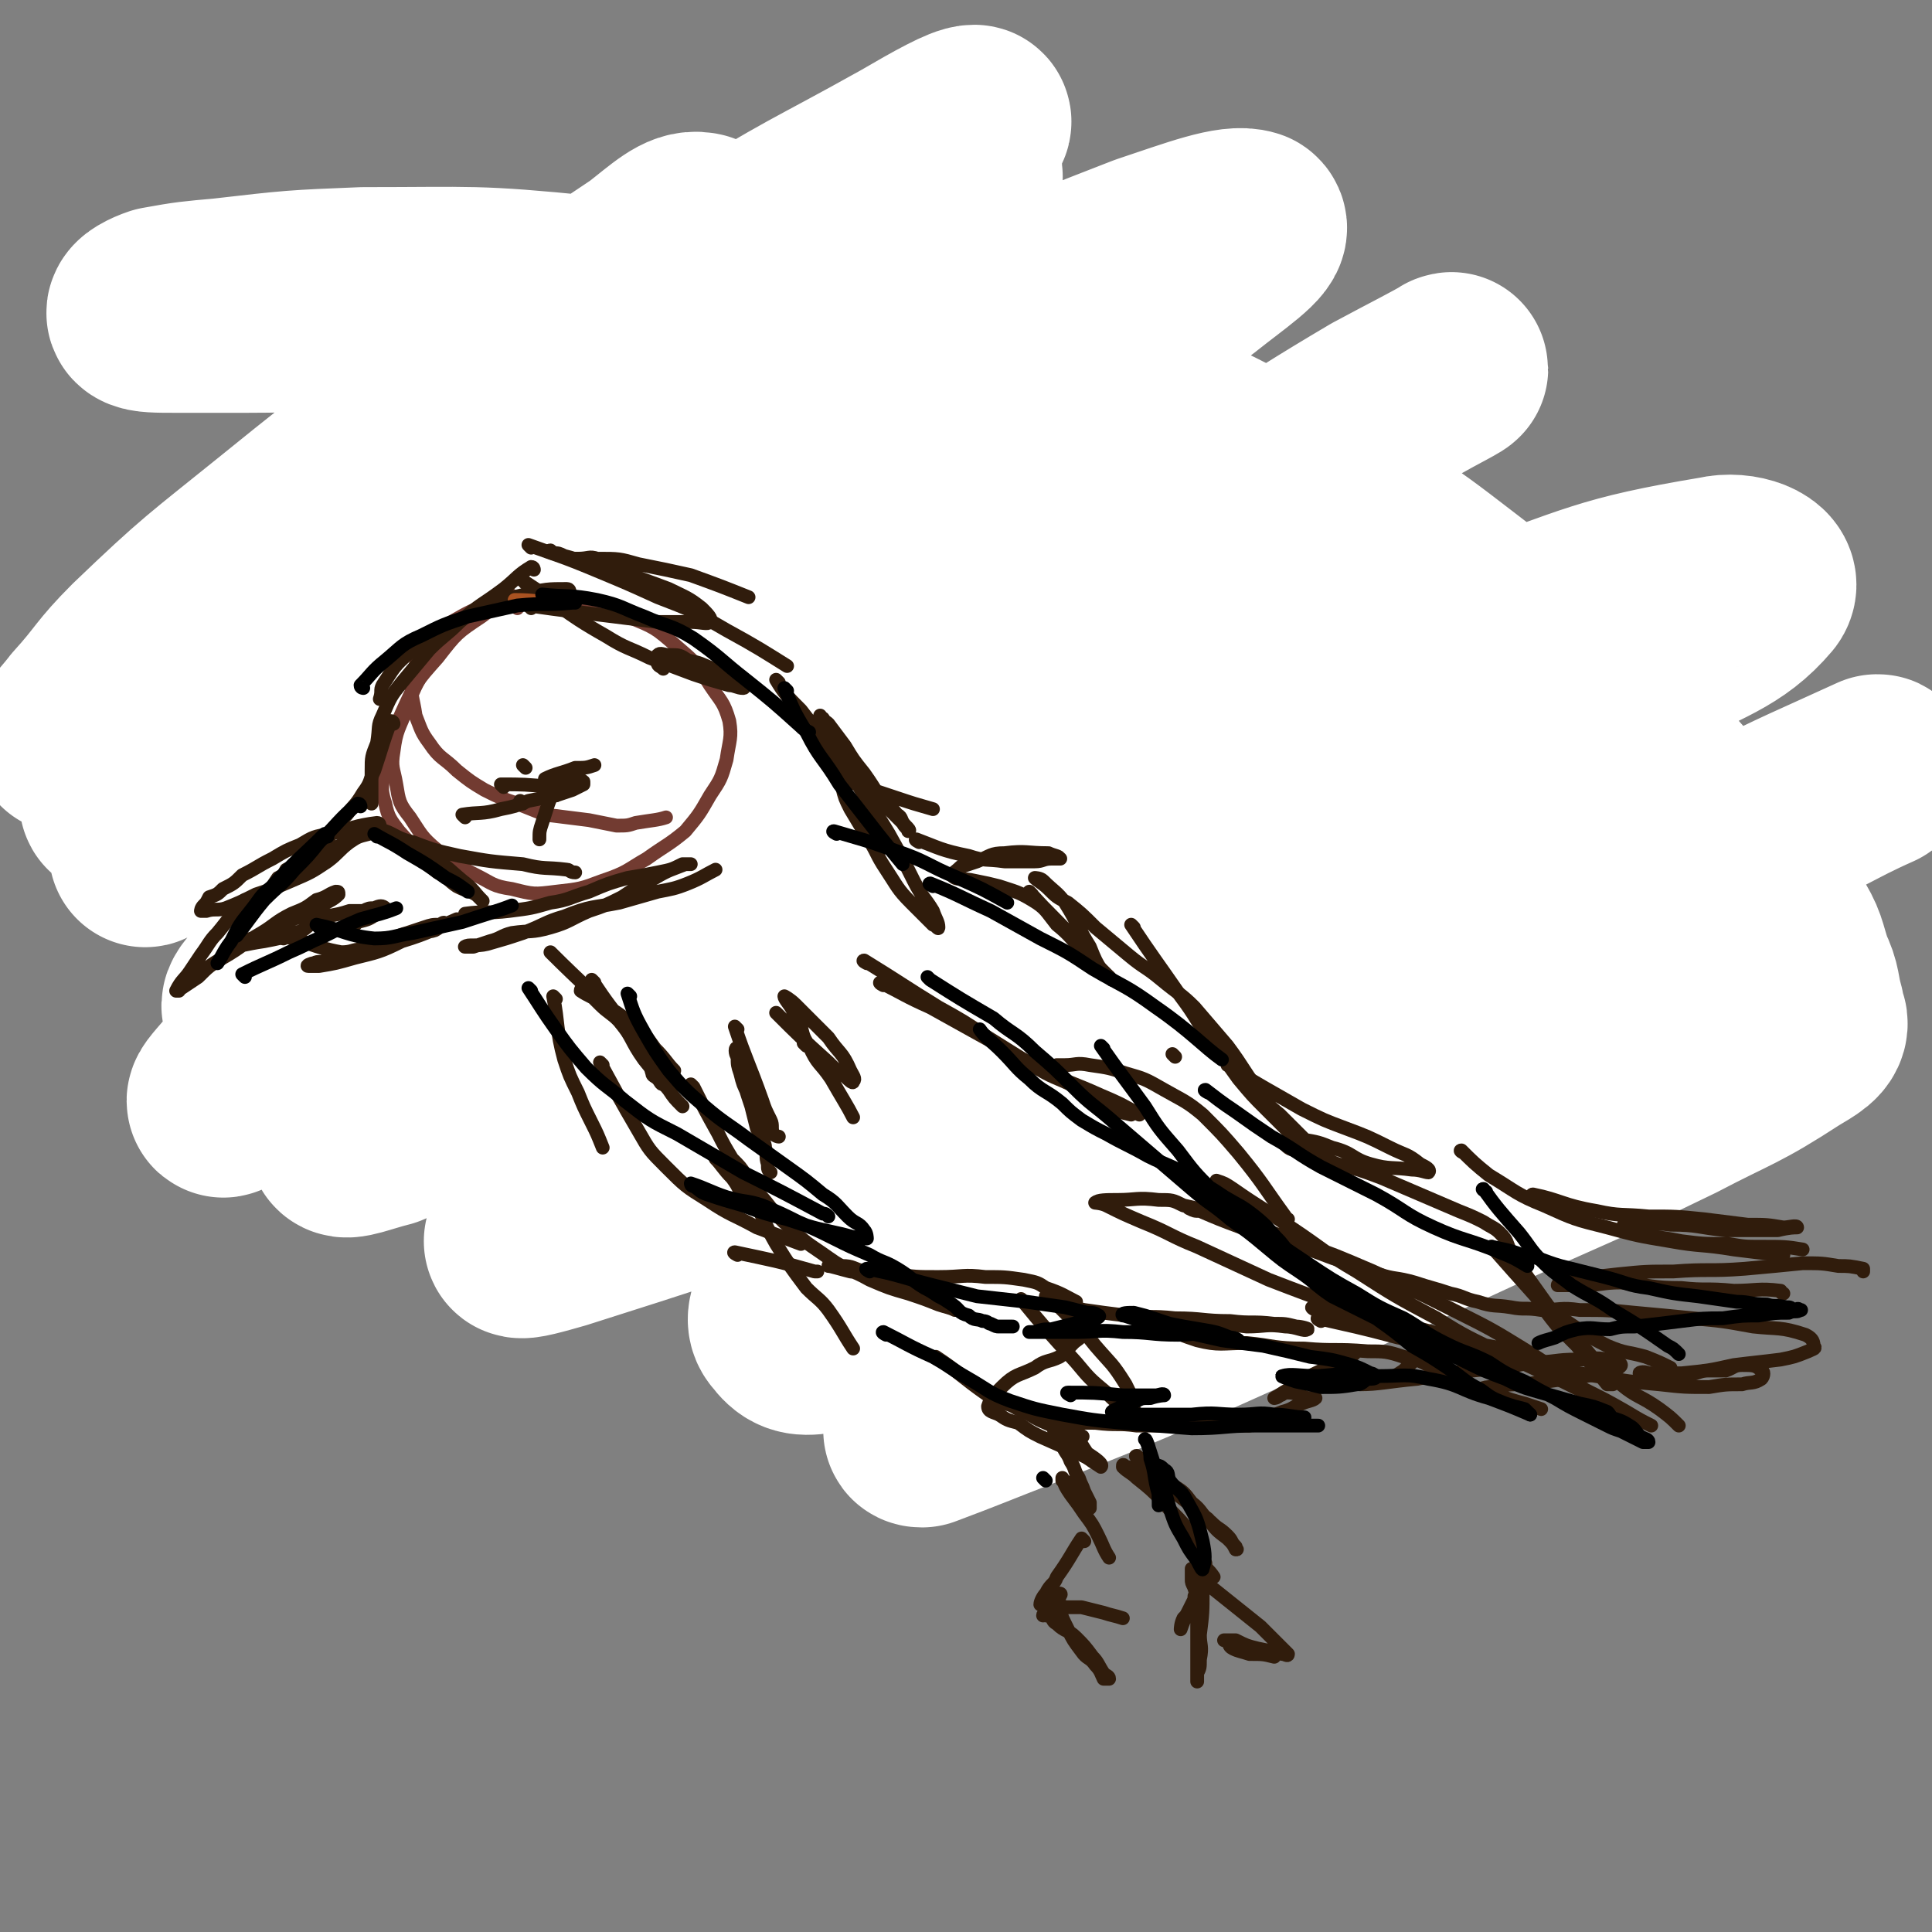 <svg viewBox='0 0 702 702' version='1.1' xmlns='http://www.w3.org/2000/svg' xmlns:xlink='http://www.w3.org/1999/xlink'><rect x="0" y="0" width="702" height="702" fill="#808080" stroke="none"/><g fill='none' stroke='rgb(48,28,12)' stroke-width='5' stroke-linecap='round' stroke-linejoin='round'><path d='M178,218c0,0 -1,-1 -1,-1 '/><path d='M161,232c0,0 -1,-1 -1,-1 8,-2 9,-2 19,-5 7,-1 7,-2 14,-2 8,-1 8,0 16,0 1,0 1,0 2,0 '/><path d='M202,222c0,0 -1,-1 -1,-1 7,9 9,9 16,19 4,5 4,5 7,11 2,5 2,5 5,10 0,1 0,1 1,3 '/><path d='M222,260c0,0 -1,-1 -1,-1 10,7 10,9 21,16 5,2 5,2 10,3 5,2 5,2 9,3 3,1 3,0 6,1 2,0 2,0 3,1 1,1 0,1 -1,2 0,2 0,2 0,4 '/><path d='M254,324c0,0 0,-1 -1,-1 -10,3 -10,4 -21,7 -5,2 -5,2 -10,3 -1,1 -1,0 -2,1 '/><path d='M253,320c0,0 0,-1 -1,-1 -9,3 -9,4 -18,8 -9,3 -9,2 -18,6 -8,3 -8,4 -16,8 -7,3 -9,4 -14,7 '/><path d='M146,236c0,0 0,-1 -1,-1 -3,6 -3,8 -6,15 -6,12 -6,11 -11,24 -4,10 -4,10 -6,20 -3,9 -2,9 -4,18 '/><path d='M147,253c0,0 -1,-1 -1,-1 -5,16 -6,17 -9,33 -3,13 -2,13 -3,26 -1,9 -1,9 -1,19 0,9 -1,9 0,19 0,5 0,5 1,11 '/><path d='M129,340c0,0 -1,-1 -1,-1 -1,9 0,10 -1,20 -1,7 -1,7 -1,13 0,4 1,5 0,9 -1,3 -1,3 -2,6 -1,1 -1,1 -1,2 '/><path d='M132,389c0,0 -1,0 -1,-1 10,-11 11,-11 21,-22 6,-7 6,-7 13,-14 5,-6 5,-6 11,-11 1,-1 1,-1 2,-1 '/><path d='M171,350c0,0 -1,0 -1,-1 8,-7 9,-7 18,-14 6,-6 7,-8 11,-11 '/><path d='M175,347c0,0 -1,0 -1,-1 8,-5 9,-4 17,-9 6,-3 6,-3 11,-7 5,-4 5,-4 9,-9 6,-6 6,-6 11,-12 4,-6 4,-6 9,-12 3,-5 5,-7 7,-10 '/><path d='M236,278c0,0 -1,-1 -1,-1 0,0 1,0 1,1 -8,10 -8,10 -16,20 -6,8 -5,8 -13,15 -6,6 -6,6 -14,11 -8,6 -10,7 -16,10 '/><path d='M143,390c0,0 0,-1 -1,-1 -9,-4 -10,-3 -19,-8 -3,-2 -3,-3 -5,-7 -3,-6 -2,-6 -3,-13 -1,-4 -1,-4 -1,-8 '/><path d='M157,226c0,0 -1,0 -1,-1 0,-8 0,-8 0,-17 0,-7 0,-7 0,-13 0,-7 -1,-7 0,-14 1,-6 1,-6 3,-12 0,-1 0,0 1,-1 '/><path d='M169,221c0,0 -1,0 -1,-1 1,-11 0,-12 2,-23 1,-8 1,-8 3,-16 2,-7 2,-7 5,-14 3,-7 5,-8 7,-13 '/><path d='M166,156c0,0 -1,0 -1,-1 3,-10 3,-10 7,-20 2,-8 1,-8 5,-15 2,-5 2,-5 6,-10 3,-4 3,-4 7,-7 4,-3 5,-3 9,-6 '/><path d='M155,144c0,0 -1,0 -1,-1 4,-6 5,-6 10,-12 6,-7 6,-7 13,-14 4,-3 3,-4 7,-7 2,-1 2,0 4,0 '/><path d='M161,104c0,0 -1,-1 -1,-1 10,2 11,4 21,6 13,1 13,0 25,1 5,0 5,0 10,1 '/><path d='M186,104c0,0 -1,0 -1,-1 11,-6 12,-6 24,-13 6,-4 6,-4 12,-9 7,-4 7,-4 13,-8 5,-4 5,-4 10,-8 2,-1 2,-1 4,-2 '/><path d='M210,90c0,0 -1,0 -1,-1 8,-2 9,-2 18,-4 8,-1 8,-1 16,-2 8,-2 7,-2 15,-3 8,-1 8,-1 16,0 8,0 8,-1 15,1 17,5 20,8 33,12 '/><path d='M297,97c0,0 -2,-1 -1,-1 8,2 9,2 18,5 6,2 6,2 12,5 8,3 8,3 14,7 8,5 7,6 14,12 0,0 0,0 0,1 '/><path d='M298,103c0,0 -1,0 -1,-1 5,-7 4,-8 11,-14 5,-4 6,-3 13,-4 6,-2 6,-1 12,-2 6,-1 6,-1 12,-1 5,0 6,1 11,1 '/><path d='M320,85c0,0 -1,-1 -1,-1 8,5 9,6 19,12 4,3 5,2 9,6 3,2 4,2 6,6 3,3 3,3 5,7 1,3 2,3 2,7 0,7 0,7 -1,14 0,7 -1,7 -1,15 -1,0 -1,0 -1,0 '/><path d='M376,137c0,0 -2,-1 -1,-1 10,10 11,11 22,21 6,6 8,8 13,12 '/><path d='M360,134c0,0 -2,-1 -1,-1 11,3 13,2 25,6 9,4 9,4 17,9 5,4 5,4 9,8 '/><path d='M319,284c0,0 -1,-1 -1,-1 3,5 3,7 7,13 6,11 6,12 13,23 5,7 5,6 11,13 '/><path d='M324,293c0,0 -1,-1 -1,-1 8,17 9,17 18,35 7,16 7,16 14,32 7,18 7,18 14,35 8,19 9,19 17,37 2,5 2,5 4,11 '/><path d='M345,315c0,0 -1,-1 -1,-1 7,11 8,13 16,25 7,10 7,10 15,21 9,11 9,12 19,22 10,10 10,10 21,19 13,9 13,9 27,17 14,8 14,8 28,16 13,7 13,7 25,14 5,3 5,2 10,5 '/><path d='M435,402c0,0 -2,-1 -1,-1 19,1 20,2 40,3 17,1 17,1 34,2 17,1 17,2 34,3 16,1 16,1 32,2 10,1 10,1 20,2 '/><path d='M395,167c0,0 -2,-1 -1,-1 13,12 13,13 28,25 13,11 13,11 27,21 16,11 16,10 33,21 16,10 16,11 32,21 15,9 15,9 30,18 15,8 19,9 29,15 '/><path d='M484,273c0,0 -2,-1 -1,-1 15,4 16,5 32,9 13,3 13,2 25,6 14,3 14,3 28,7 14,4 14,5 27,10 15,5 15,5 29,11 13,5 13,6 25,11 2,1 2,1 4,2 '/><path d='M624,357c-1,0 -2,-1 -1,-1 10,-1 11,0 22,0 '/><path d='M286,373c0,0 -1,-1 -1,-1 11,9 12,10 24,20 8,7 8,7 16,13 2,2 2,2 5,4 '/><path d='M284,358c0,0 -1,-1 -1,-1 11,15 11,17 24,33 10,11 10,11 20,21 12,12 17,17 24,24 '/></g>
<g fill='none' stroke='rgb(255,255,255)' stroke-width='70' stroke-linecap='round' stroke-linejoin='round'><path d='M408,228c0,0 0,-1 -1,-1 -17,-4 -18,-8 -35,-7 -19,1 -20,4 -38,11 -28,12 -28,12 -54,27 -30,17 -30,18 -58,38 -30,21 -30,21 -59,43 -23,18 -23,19 -47,36 -13,10 -13,10 -26,19 -5,3 -9,7 -9,6 0,-1 4,-5 8,-10 16,-21 16,-21 33,-41 30,-37 30,-36 60,-73 34,-41 33,-41 67,-82 32,-38 33,-37 64,-75 17,-20 16,-21 31,-42 4,-7 8,-11 7,-14 0,-2 -4,2 -8,4 -28,18 -29,17 -57,37 -41,28 -41,27 -80,58 -39,30 -39,31 -76,64 -30,26 -30,26 -57,54 -10,11 -9,12 -17,25 -2,2 -4,5 -3,4 3,-1 6,-4 12,-9 20,-17 21,-16 40,-35 31,-30 31,-30 60,-63 26,-29 25,-30 49,-60 18,-23 19,-22 36,-46 3,-6 7,-13 4,-13 -5,-1 -10,4 -19,11 -30,20 -29,20 -58,42 -38,28 -38,27 -75,57 -26,21 -27,21 -51,44 -11,11 -10,12 -20,23 -3,4 -7,8 -6,8 2,0 6,-3 11,-7 30,-23 30,-24 60,-46 42,-32 42,-33 84,-63 41,-29 41,-30 82,-57 33,-21 34,-20 68,-39 12,-7 21,-12 24,-12 2,0 -6,7 -14,13 -34,24 -35,23 -69,47 -47,34 -47,34 -93,69 -41,32 -42,32 -82,65 -22,18 -22,18 -42,38 -7,6 -12,12 -12,15 0,1 6,-4 12,-7 34,-18 34,-17 68,-36 52,-29 51,-31 103,-60 55,-31 54,-33 111,-61 39,-20 40,-20 81,-36 18,-6 31,-11 37,-9 3,2 -9,10 -19,18 -36,28 -37,26 -74,54 -56,42 -56,42 -111,85 -48,37 -47,37 -95,74 -25,21 -26,20 -51,41 -5,5 -12,11 -10,12 5,0 14,-4 26,-10 42,-19 42,-19 83,-40 56,-28 56,-29 111,-59 55,-30 55,-30 110,-62 39,-22 38,-24 77,-47 13,-7 23,-12 26,-14 3,-1 -7,4 -14,8 -48,30 -49,29 -96,61 -55,37 -54,38 -108,76 -50,35 -49,36 -99,71 -36,26 -36,26 -72,52 -7,5 -14,10 -13,12 0,2 7,-1 15,-3 32,-14 32,-14 64,-29 52,-24 52,-25 104,-49 61,-29 60,-30 122,-57 55,-23 54,-24 110,-44 41,-14 42,-17 84,-24 8,-2 18,2 15,6 -11,13 -21,15 -44,27 -47,26 -47,26 -95,50 -60,32 -61,31 -121,62 -56,29 -56,30 -111,59 -31,17 -31,16 -63,32 -8,4 -15,6 -16,7 0,1 7,-1 14,-3 44,-14 44,-14 88,-29 63,-21 63,-22 127,-43 62,-21 63,-20 125,-42 51,-17 51,-17 101,-36 19,-7 19,-9 37,-17 1,-1 2,-1 1,-1 -24,11 -25,11 -49,23 -50,23 -50,24 -100,47 -54,26 -55,25 -109,51 -44,21 -44,22 -86,45 -26,14 -27,13 -51,29 -2,2 -3,5 -1,7 3,4 5,5 11,4 24,-2 24,-3 47,-9 40,-11 41,-10 80,-24 42,-14 42,-16 84,-32 36,-14 36,-15 73,-28 25,-9 25,-9 51,-16 10,-3 20,-6 21,-5 1,1 -10,3 -18,7 -31,14 -31,15 -62,29 -42,21 -42,21 -85,42 -39,19 -39,19 -79,38 -26,12 -26,11 -53,22 -10,4 -10,4 -20,8 -1,1 -3,2 -1,2 16,-6 18,-7 36,-14 40,-16 40,-16 80,-34 42,-17 42,-17 83,-36 37,-17 37,-16 74,-34 21,-11 22,-10 42,-23 5,-3 9,-5 8,-8 -1,-3 -6,-2 -12,-2 -25,0 -25,-1 -50,1 -44,3 -44,4 -89,9 -47,5 -46,7 -93,11 -36,3 -37,5 -72,3 -14,-1 -18,-2 -26,-9 -3,-4 -1,-8 3,-13 14,-15 16,-15 34,-27 29,-21 30,-20 60,-40 31,-20 30,-20 61,-39 22,-15 23,-14 45,-30 9,-6 12,-7 18,-13 1,-1 -2,-2 -4,-1 -24,8 -25,9 -49,19 -47,19 -47,19 -93,39 -48,21 -47,22 -95,42 -38,16 -38,17 -77,32 -20,7 -20,7 -40,12 -5,1 -8,1 -10,-1 -1,-3 1,-5 4,-9 12,-15 13,-14 25,-29 19,-24 20,-23 37,-49 15,-23 16,-23 26,-49 9,-21 12,-23 13,-46 0,-14 -1,-17 -10,-27 -13,-14 -15,-14 -33,-22 -23,-9 -24,-8 -49,-12 -25,-5 -25,-4 -51,-6 -20,-1 -20,0 -41,0 -13,0 -13,0 -27,0 -5,0 -10,0 -11,-1 -1,-1 3,-3 6,-4 11,-2 12,-2 23,-3 26,-3 26,-3 51,-4 40,0 40,-1 80,3 47,4 47,3 93,13 46,9 47,9 91,25 41,14 41,15 79,36 33,17 33,18 63,41 22,17 21,18 41,37 16,15 16,15 30,31 12,13 12,13 22,26 8,10 8,10 15,21 5,8 4,8 7,17 3,6 2,7 4,14 '/></g>
<g fill='none' stroke='rgb(114,59,49)' stroke-width='5' stroke-linecap='round' stroke-linejoin='round'><path d='M188,221c0,0 0,-1 -1,-1 -6,1 -7,0 -12,4 -9,6 -9,6 -16,15 -8,9 -8,9 -13,20 -4,9 -4,10 -6,20 -1,6 -2,7 0,13 1,5 2,6 5,10 6,7 7,6 15,12 2,2 2,2 4,4 '/><path d='M186,217c0,0 0,-1 -1,-1 -10,5 -12,4 -21,11 -5,5 -4,7 -8,13 -4,8 -5,8 -8,17 -3,8 -4,8 -5,16 -1,6 0,6 1,12 1,6 1,7 5,12 4,6 4,7 10,12 6,5 6,5 14,9 6,3 6,4 13,5 8,2 8,2 16,1 9,-1 9,-1 17,-4 9,-3 9,-4 16,-8 7,-5 8,-5 14,-10 5,-6 5,-6 9,-13 4,-6 4,-6 6,-13 1,-7 2,-8 1,-14 -2,-7 -3,-7 -7,-13 -5,-8 -5,-8 -12,-14 -8,-7 -8,-7 -18,-11 -8,-4 -9,-4 -18,-6 -9,-2 -9,-2 -18,-1 -7,0 -7,0 -13,2 -8,3 -8,3 -15,7 -5,3 -6,4 -9,9 -4,5 -4,6 -5,12 -1,6 0,6 1,13 2,5 2,6 5,10 4,6 5,5 10,10 5,4 5,4 10,7 6,3 6,3 12,5 5,2 5,2 10,4 8,1 8,1 16,2 5,1 5,1 10,2 4,0 4,0 7,-1 6,-1 8,-1 11,-2 '/></g>
<g fill='none' stroke='rgb(48,28,12)' stroke-width='5' stroke-linecap='round' stroke-linejoin='round'><path d='M207,215c0,0 0,-1 -1,-1 -7,0 -8,0 -15,2 -9,2 -9,2 -17,6 -7,3 -7,3 -14,7 -6,4 -6,3 -11,8 -6,5 -6,6 -10,12 -1,2 0,2 -1,5 '/><path d='M194,207c0,0 0,-1 -1,-1 -5,3 -5,4 -10,8 -8,6 -8,5 -16,12 -5,5 -6,5 -11,10 -5,6 -5,6 -10,12 -4,5 -4,5 -7,12 -2,4 -1,4 -2,10 -2,5 -2,5 -2,10 0,5 0,5 0,9 0,2 0,2 0,3 '/><path d='M143,263c0,0 0,-1 -1,-1 -3,8 -3,9 -6,18 -2,4 -1,4 -4,8 -3,5 -3,4 -6,8 -3,3 -3,3 -6,7 -1,3 -1,3 -3,5 -2,3 -3,4 -4,6 '/><path d='M138,300c0,0 0,-1 -1,-1 -8,1 -9,2 -17,4 -6,1 -6,1 -11,4 -5,2 -5,2 -10,5 -6,3 -5,3 -11,6 -3,3 -3,3 -7,5 -2,2 -2,2 -5,3 -1,2 -1,2 -2,3 -1,1 -1,2 -1,2 0,0 1,0 2,0 3,-1 4,0 7,-1 5,-2 5,-2 11,-5 6,-2 6,-2 13,-5 7,-3 7,-3 13,-7 4,-3 4,-4 8,-7 3,-2 3,-2 7,-3 1,-1 4,-2 3,-2 -1,1 -4,1 -7,3 -6,3 -6,3 -12,6 -5,3 -6,2 -11,5 -1,0 -1,0 -3,1 -1,2 -1,2 -3,3 -2,3 -2,3 -4,6 -3,3 -3,3 -6,5 0,0 0,0 0,1 '/><path d='M90,328c0,0 0,-1 -1,-1 -5,5 -5,6 -10,12 -3,3 -3,4 -6,8 -2,3 -2,3 -4,6 -2,3 -3,3 -5,7 0,0 1,0 1,0 0,-1 0,-1 1,-1 3,-2 3,-2 6,-4 4,-4 4,-4 9,-7 7,-4 7,-5 14,-9 5,-3 5,-4 11,-7 5,-2 5,-2 9,-5 4,-1 4,-2 7,-3 1,0 1,0 1,1 -2,2 -3,2 -6,4 -6,4 -6,3 -13,6 -5,3 -5,3 -11,6 -2,0 -2,0 -4,1 -2,0 -2,0 -3,1 -2,0 -4,1 -3,1 4,0 6,-1 13,-2 5,-1 6,-1 11,-3 5,-1 4,-3 9,-5 5,-2 5,-1 11,-3 2,0 2,0 5,0 2,-1 2,-1 4,-1 2,-1 3,-1 4,0 0,0 -2,1 -3,2 -3,2 -3,2 -7,3 -1,1 -1,1 -2,2 -1,1 -2,1 -2,1 '/><path d='M103,341c0,0 -1,-1 -1,-1 10,2 11,4 22,6 4,0 4,-1 7,-1 5,-1 5,-2 9,-3 4,-1 4,-2 8,-3 3,-1 3,-1 6,-2 3,-1 3,-1 6,-1 1,-1 2,-1 1,0 -1,0 -1,1 -3,2 -3,1 -3,0 -6,1 -4,2 -4,2 -9,4 -4,1 -5,1 -10,2 -3,1 -3,1 -7,3 -4,1 -4,1 -7,1 -3,1 -3,0 -5,1 -1,0 -3,1 -2,1 1,0 2,0 4,0 6,-1 6,-1 13,-3 8,-2 9,-2 17,-6 10,-3 13,-5 20,-8 '/><path d='M140,303c0,0 -1,-1 -1,-1 9,7 10,7 20,15 4,2 4,3 7,5 2,1 2,1 5,2 2,1 2,1 3,2 1,1 2,2 1,1 -3,-3 -3,-4 -7,-7 -6,-5 -5,-5 -12,-9 -4,-3 -4,-2 -8,-4 -3,-2 -3,-2 -6,-3 -1,-1 -3,-2 -2,-2 3,1 5,3 10,4 8,3 8,3 17,5 11,2 11,2 23,3 8,2 8,1 16,2 1,0 1,1 3,1 '/><path d='M170,333c0,0 -1,-1 -1,-1 7,-1 8,0 16,-1 8,-1 8,-1 15,-3 7,-1 7,-2 14,-4 7,-3 7,-3 14,-5 6,-1 6,-1 11,-2 5,-1 5,-1 9,-3 1,0 2,0 3,0 0,0 -1,0 -2,0 -5,2 -6,2 -11,5 -6,3 -6,3 -12,7 -6,3 -6,3 -12,5 -7,3 -7,4 -14,6 -7,2 -7,1 -14,2 -4,1 -4,2 -8,3 -3,1 -3,1 -6,2 -1,0 -4,0 -3,0 1,-1 4,0 8,-1 7,-2 7,-2 13,-4 8,-3 8,-4 15,-6 10,-4 10,-3 20,-5 7,-2 7,-2 14,-4 5,-1 6,-1 11,-3 5,-2 6,-3 10,-5 '/><path d='M193,221c0,0 -1,-1 -1,-1 14,2 15,2 31,4 8,1 8,1 16,2 6,0 6,0 12,0 4,0 6,1 7,0 1,-1 -1,-3 -3,-5 -5,-4 -6,-4 -12,-7 -8,-3 -8,-3 -17,-6 -7,-2 -7,-2 -14,-4 -4,-1 -3,-1 -7,-2 -2,-1 -2,-1 -4,-1 -1,0 -2,-1 -1,-1 1,1 2,1 4,2 3,1 3,1 6,1 4,0 4,-1 7,0 8,0 8,0 15,2 10,2 10,2 19,4 11,4 11,4 21,8 '/><path d='M191,212c0,0 -1,-1 -1,-1 14,9 14,11 30,20 8,5 8,4 16,8 8,3 8,3 16,6 6,2 6,2 13,4 2,0 3,1 5,1 1,0 0,-1 0,-1 -2,-1 -2,-2 -3,-3 -4,-2 -4,-1 -8,-3 -5,-2 -4,-2 -9,-3 -3,-2 -3,-2 -7,-2 -2,0 -3,-1 -4,0 -1,1 -1,2 0,3 0,1 1,1 2,2 '/><path d='M283,248c0,0 -1,-1 -1,-1 3,5 4,6 9,11 7,9 7,9 14,18 6,6 6,6 12,12 4,4 5,3 9,8 2,1 1,2 3,4 1,1 2,2 1,2 0,-1 -1,-1 -2,-3 -2,-2 -2,-2 -4,-4 -6,-7 -5,-7 -10,-14 -4,-5 -4,-5 -7,-10 -3,-4 -3,-4 -6,-8 -1,-1 -2,-1 -3,-3 0,0 0,1 1,1 2,3 2,4 4,7 4,8 4,8 8,16 6,10 6,9 12,19 5,9 5,9 9,17 3,6 4,6 7,11 1,3 2,4 2,6 0,1 -1,-1 -2,-1 -4,-4 -4,-4 -8,-8 -5,-5 -5,-6 -9,-12 -4,-6 -3,-6 -7,-12 -3,-5 -3,-5 -6,-10 -2,-4 -2,-4 -3,-8 -1,-3 -1,-3 -3,-6 -1,-3 -1,-2 -2,-5 0,-1 0,-3 1,-2 0,0 0,2 1,4 1,3 1,4 3,6 3,2 4,1 8,3 6,2 6,2 12,4 6,2 6,2 13,4 '/><path d='M334,306c0,0 -2,-1 -1,-1 8,3 9,4 19,6 6,2 6,1 13,2 5,0 5,0 11,0 3,0 3,-1 6,-1 2,0 4,0 3,0 0,-1 -2,-1 -4,-2 -8,0 -8,-1 -16,0 -5,0 -5,1 -10,3 -3,1 -3,1 -6,2 -2,2 -4,3 -3,3 1,2 4,1 8,2 5,1 5,1 9,2 6,2 7,2 12,5 5,3 5,4 9,9 5,4 5,5 10,10 5,5 7,7 10,10 '/><path d='M375,325c0,0 -1,-1 -1,-1 8,9 9,9 18,19 2,3 2,3 5,6 2,2 2,2 3,4 2,1 2,2 3,2 0,0 -1,-1 -2,-1 -3,-5 -3,-5 -5,-10 -5,-8 -4,-8 -9,-16 -3,-4 -4,-4 -8,-8 -1,-1 -3,-1 -3,-1 1,1 3,2 5,4 3,3 3,3 7,5 5,4 5,4 10,9 6,5 6,5 12,10 6,5 6,4 12,9 6,5 7,5 12,10 6,7 6,7 12,14 6,8 7,11 12,17 '/><path d='M412,337c0,0 -1,-1 -1,-1 8,12 9,13 18,26 6,8 5,8 11,16 5,7 5,7 10,14 5,6 5,6 10,11 5,5 5,5 10,10 4,4 4,4 8,8 3,2 3,2 7,3 0,0 0,0 0,0 -4,-4 -4,-4 -8,-7 -6,-6 -6,-6 -12,-12 -6,-5 -6,-5 -11,-10 -3,-4 -3,-4 -6,-7 -1,0 -2,-2 -2,-1 5,3 6,4 13,8 7,4 7,4 14,8 8,4 8,4 16,7 8,3 8,3 16,7 6,3 6,2 11,6 2,1 4,2 3,3 -1,0 -3,-1 -6,-1 -7,-1 -8,0 -15,-2 -7,-2 -6,-4 -14,-6 -5,-2 -5,-2 -11,-3 -2,0 -2,-1 -4,0 -1,0 -2,1 -2,2 1,1 2,2 5,2 7,3 7,2 14,5 8,2 8,2 16,5 7,3 7,3 14,6 7,3 7,3 14,6 5,2 5,2 9,4 3,2 4,2 6,4 3,3 2,3 4,7 1,1 1,1 1,2 '/><path d='M543,454c0,0 -2,-1 -1,-1 7,8 8,9 16,18 4,6 4,6 8,11 5,5 5,5 9,9 3,4 3,4 7,8 2,2 3,3 4,4 0,0 -1,0 -2,0 -4,-5 -4,-5 -8,-10 -6,-8 -6,-8 -11,-15 -5,-7 -5,-7 -10,-14 -3,-4 -2,-5 -6,-9 0,-1 -2,-1 -1,0 1,3 2,4 5,8 5,7 5,7 10,13 6,7 6,7 12,13 7,8 6,8 14,14 6,5 7,4 14,9 4,3 4,3 7,6 '/><path d='M268,374c0,0 -1,-1 -1,-1 4,12 5,13 10,27 1,3 1,3 3,7 1,2 0,3 1,5 1,1 2,1 2,1 -1,0 -2,-1 -3,-2 -5,-6 -5,-7 -8,-13 -2,-4 -2,-4 -3,-8 -1,-3 -1,-3 -1,-6 -1,-1 -1,-4 0,-3 0,2 0,4 1,8 2,7 2,7 4,13 1,4 1,4 2,8 1,2 1,2 2,4 0,1 1,1 1,3 1,3 0,3 1,6 0,2 0,2 1,3 '/><path d='M276,434c0,0 -1,-1 -1,-1 5,5 5,7 12,13 6,6 7,6 14,11 7,5 8,4 15,8 7,3 7,3 14,5 6,2 6,2 11,4 3,1 4,1 6,2 0,0 -1,-1 -1,-1 -4,-3 -4,-3 -8,-5 -5,-3 -5,-3 -11,-5 -7,-2 -7,-2 -13,-3 -4,-1 -4,-2 -8,-2 -2,-1 -5,-1 -5,0 1,0 4,1 8,2 8,1 8,1 16,1 8,1 8,1 16,1 9,0 9,-1 17,0 7,0 7,0 14,1 5,1 5,1 8,3 6,2 7,3 11,5 '/><path d='M372,473c0,0 -1,-1 -1,-1 9,11 10,12 20,23 5,6 5,6 11,11 3,3 3,3 7,6 1,1 2,1 3,1 1,0 0,0 0,-1 -1,-5 -1,-5 -3,-9 -5,-8 -5,-7 -11,-14 -4,-5 -4,-5 -9,-10 -3,-3 -3,-3 -6,-6 -1,-1 -3,-2 -3,-2 0,0 2,2 4,2 5,2 5,2 10,3 7,1 7,1 15,2 9,1 9,0 18,1 10,0 10,1 20,1 8,1 8,0 16,1 4,0 4,0 8,1 2,0 5,1 4,1 -1,1 -4,-1 -8,-1 -7,-1 -7,0 -14,0 -8,-1 -8,-1 -15,-1 -5,-1 -5,-1 -10,-1 -2,0 -3,0 -5,1 0,0 0,1 1,1 5,3 5,3 11,5 8,2 9,1 18,1 10,1 10,2 21,2 11,1 11,0 23,1 6,0 7,0 13,2 5,1 5,1 9,3 4,2 4,2 8,5 '/><path d='M478,476c0,0 -2,-1 -1,-1 6,2 6,3 13,5 7,1 7,1 13,2 4,0 4,0 8,0 3,1 4,0 6,2 1,2 1,3 0,5 -2,5 -3,5 -7,9 -3,2 -3,2 -7,3 -3,1 -3,0 -6,1 -2,0 -5,1 -3,1 7,0 10,-1 21,-2 10,-2 10,-2 20,-3 11,-1 11,-1 22,-3 8,0 8,-1 16,-1 6,0 6,-1 11,0 2,0 5,1 5,2 0,1 -3,2 -6,3 -7,1 -7,1 -14,2 -7,1 -7,1 -15,2 -6,0 -6,0 -12,1 -2,0 -2,0 -5,1 -1,0 -3,0 -3,0 0,1 2,0 5,1 7,1 7,2 15,4 3,1 3,1 6,2 '/><path d='M570,481c0,0 -2,-1 -1,-1 6,4 7,5 15,9 7,3 7,2 14,4 5,2 5,2 9,4 '/><path d='M202,363c0,0 -1,-1 -1,-1 2,10 1,12 4,23 2,6 2,6 5,12 2,5 2,5 5,11 2,4 2,4 4,9 '/><path d='M201,347c0,0 -1,-1 -1,-1 12,12 13,12 25,25 5,6 4,7 9,14 4,5 4,5 9,11 2,3 2,3 5,6 '/><path d='M216,357c0,0 -1,-1 -1,-1 6,9 7,10 14,19 3,5 4,4 6,9 2,2 1,3 2,6 0,1 1,1 2,2 1,1 1,2 2,2 1,0 1,0 1,0 -1,-3 -1,-3 -3,-5 -3,-4 -3,-4 -6,-8 -4,-5 -4,-5 -8,-10 -3,-3 -4,-3 -7,-6 -2,-2 -2,-2 -4,-4 -1,-1 -1,-1 -2,-1 0,-1 -1,-1 -1,0 3,2 4,2 7,4 6,4 7,4 12,9 5,3 5,4 8,8 4,4 4,5 7,8 '/><path d='M276,439c0,0 -1,-1 -1,-1 3,6 3,7 7,14 5,8 5,8 11,16 4,4 5,4 8,8 5,7 5,8 9,14 '/><path d='M252,395c0,0 -1,-1 -1,-1 0,0 0,0 1,1 4,8 4,8 9,17 2,4 2,4 5,9 3,3 3,3 5,6 2,2 2,2 3,4 1,1 1,2 1,2 -1,0 -1,-1 -2,-2 -3,-3 -3,-4 -6,-6 -2,-1 -2,-1 -5,-2 -1,-1 -2,-2 -2,-2 2,2 3,4 6,7 3,4 2,4 5,8 '/><path d='M341,494c0,0 -2,-1 -1,-1 9,6 9,7 19,14 5,3 6,2 11,5 5,2 5,3 10,5 4,2 4,1 8,2 2,1 2,1 4,2 1,1 2,1 1,1 0,0 -2,0 -4,-1 -3,-2 -3,-2 -7,-4 -3,-2 -3,-2 -7,-4 -3,-2 -3,-2 -7,-3 -2,-1 -2,-1 -4,-1 -1,-1 -3,-1 -3,0 2,0 4,1 8,2 7,2 7,3 14,4 7,2 8,2 15,2 8,1 8,0 15,1 5,0 5,0 11,0 7,0 7,0 14,0 4,0 4,0 9,0 3,0 6,0 7,0 0,-1 -3,0 -6,-1 -3,-1 -3,-1 -6,-2 -2,0 -4,0 -4,1 1,0 3,2 6,2 6,0 6,0 11,-1 6,-2 6,-2 11,-4 4,-1 4,-2 7,-3 2,-1 4,-1 5,-2 0,0 -1,0 -3,0 -3,-1 -4,-2 -7,-2 -2,0 -2,1 -3,1 -1,1 -2,1 -2,1 2,-1 3,-2 5,-3 4,-3 4,-2 8,-5 4,-2 4,-2 9,-4 2,-1 2,-1 4,-2 2,-1 3,-2 3,-2 '/><path d='M389,517c0,0 -1,-1 -1,-1 3,5 3,6 7,12 3,2 6,4 5,5 0,0 -3,-2 -6,-4 -2,-2 -3,-2 -5,-4 -2,-2 -2,-2 -4,-3 -1,-1 -2,-2 -2,-2 0,1 1,3 3,5 1,3 2,3 3,6 2,3 1,3 3,6 1,3 1,2 2,5 1,2 1,2 2,4 0,1 0,1 0,2 0,0 0,0 0,0 0,-1 0,-1 -1,-2 -2,-2 -2,-1 -4,-3 -1,-2 -1,-2 -3,-4 -1,-1 -1,-1 -2,-1 0,-1 0,-1 0,-1 1,3 1,3 3,6 3,4 3,4 5,7 3,4 3,4 5,8 2,4 2,5 4,8 '/><path d='M394,560c0,0 -1,-1 -1,-1 -4,6 -4,7 -9,14 -1,3 -2,2 -4,6 -1,1 -2,3 -2,4 1,0 2,-1 4,-2 2,-1 2,-1 3,-2 0,0 1,0 0,1 0,0 0,0 -1,0 0,0 0,0 -1,0 0,0 0,-1 -1,0 0,0 0,0 0,1 1,2 2,2 3,4 1,3 1,3 3,7 2,4 2,4 5,8 2,3 3,2 5,5 2,2 2,3 3,5 1,0 2,0 2,0 0,-1 -1,-1 -2,-2 -2,-3 -2,-4 -4,-6 -3,-4 -3,-4 -6,-7 -3,-3 -4,-2 -7,-5 -2,-1 -1,-2 -3,-3 -1,-1 -2,0 -2,0 0,-1 1,0 1,0 1,0 1,0 1,0 1,-1 0,-1 0,-1 1,-1 1,-1 1,-1 0,-1 0,-2 0,-2 2,0 3,0 5,1 3,0 3,0 6,0 4,1 4,1 8,2 3,1 4,1 7,2 '/><path d='M397,531c0,0 0,-1 -1,-1 -9,-4 -9,-4 -18,-8 -4,-2 -4,-2 -8,-5 -4,-1 -4,-1 -7,-3 -2,-1 -4,-1 -4,-3 1,-3 2,-4 5,-7 5,-5 6,-4 12,-7 4,-3 5,-2 9,-4 3,-2 2,-2 5,-5 1,-1 3,-2 2,-2 0,-1 -1,0 -3,0 -2,-1 -2,-2 -4,-3 '/><path d='M414,530c0,0 -2,-1 -1,-1 5,4 6,5 12,10 5,3 5,3 8,7 4,3 3,4 7,7 3,3 3,2 6,5 2,2 1,2 3,4 0,1 1,1 0,1 -1,-2 -1,-2 -3,-4 -4,-3 -4,-3 -7,-7 -5,-4 -5,-4 -10,-8 -5,-4 -5,-3 -11,-7 -3,-2 -3,-1 -7,-3 -1,-1 -1,-1 -2,-1 -1,-1 -1,-1 -1,0 2,2 3,2 5,4 5,4 5,4 9,8 4,5 5,5 9,10 3,6 2,6 5,12 2,3 3,3 5,6 '/><path d='M438,568c0,0 -1,-2 -1,-1 0,4 0,5 0,11 0,8 0,8 -1,16 0,4 1,4 0,9 0,3 0,3 -1,5 0,1 0,3 0,3 0,-3 0,-5 0,-9 0,-4 0,-4 0,-9 0,-3 0,-3 0,-7 0,-3 0,-3 0,-5 1,-3 0,-3 1,-5 1,-2 2,-4 2,-4 0,0 -1,1 -2,3 -1,3 -1,3 -2,6 -1,2 -1,2 -2,4 -1,2 -1,2 -2,3 -1,2 -1,4 -1,4 0,0 1,-3 2,-5 2,-4 3,-4 3,-7 1,-2 0,-2 0,-3 -1,-2 -1,-2 -1,-3 0,-2 0,-4 0,-4 2,1 2,3 5,5 5,4 5,4 10,8 5,4 5,4 10,8 3,3 3,3 6,6 2,2 3,3 4,4 0,1 -1,0 -2,0 -4,-1 -4,-1 -9,-2 -4,-1 -4,-1 -8,-3 -2,0 -3,0 -4,0 -1,0 1,0 1,0 1,1 0,2 2,3 2,1 3,1 6,2 5,0 5,0 9,1 '/><path d='M480,480c0,0 -2,-1 -1,-1 13,3 14,3 29,7 11,2 11,2 21,5 14,2 14,2 27,5 12,2 12,2 24,4 12,2 12,2 23,3 9,1 9,1 18,1 6,-1 6,-1 12,-1 3,-1 4,0 7,-2 1,-1 1,-3 0,-3 -2,-2 -3,-2 -7,-2 -3,0 -3,1 -6,2 -3,0 -3,0 -6,0 -2,0 -2,0 -5,1 -2,0 -2,0 -4,1 -4,0 -4,0 -8,0 -2,-1 -2,-1 -5,-1 -2,-1 -4,0 -3,0 5,0 8,0 15,0 10,-1 10,-1 19,-3 8,-1 9,-1 17,-2 5,-1 5,-1 10,-3 2,-1 3,-1 2,-2 0,-2 -1,-3 -3,-4 -9,-3 -10,-2 -19,-3 -11,-2 -11,-2 -22,-3 -10,-1 -10,-1 -21,-2 -10,-1 -10,-1 -20,-1 -7,-1 -7,0 -14,0 -6,-1 -6,0 -11,-1 -6,-1 -6,0 -12,-2 -5,-1 -5,-2 -10,-3 -6,-2 -7,-2 -13,-4 -7,-2 -7,-1 -13,-3 -6,-2 -6,-2 -11,-4 -10,-3 -10,-4 -21,-7 -9,-3 -9,-3 -18,-6 -8,-3 -8,-3 -15,-6 -2,0 -2,0 -4,-1 '/><path d='M558,493c0,0 -1,-1 -1,-1 -11,-2 -11,-2 -22,-4 -11,-3 -11,-3 -22,-6 -13,-3 -13,-3 -25,-7 -14,-5 -14,-5 -27,-10 -13,-6 -13,-6 -26,-12 -10,-4 -10,-5 -20,-9 -7,-3 -7,-3 -13,-6 -2,-1 -5,-1 -4,-1 1,-1 4,-1 8,-1 7,0 7,-1 15,0 5,0 5,0 9,2 9,2 9,2 17,5 12,3 12,4 24,8 14,5 14,5 28,11 15,7 15,7 29,14 14,7 14,7 27,15 11,7 10,7 21,14 8,4 8,4 15,8 5,3 5,3 9,5 0,0 0,0 0,0 -4,-2 -4,-2 -9,-4 -9,-5 -9,-5 -19,-10 -6,-3 -6,-3 -13,-6 -6,-3 -7,-3 -13,-6 -12,-6 -13,-6 -24,-13 -15,-8 -15,-8 -29,-17 -12,-7 -12,-8 -24,-16 -10,-7 -11,-7 -21,-14 -3,-2 -3,-2 -6,-3 '/><path d='M468,443c0,0 -1,0 -1,-1 -8,-11 -8,-12 -17,-23 -6,-7 -6,-7 -13,-14 -6,-5 -7,-5 -14,-9 -7,-4 -7,-4 -14,-6 -6,-2 -6,-2 -13,-3 -5,-1 -5,0 -9,0 -1,0 -1,0 -3,0 '/><path d='M427,384c0,0 -1,-1 -1,-1 '/><path d='M293,380c0,0 -1,-1 -1,-1 '/><path d='M283,369c0,0 -1,-1 -1,-1 8,8 9,9 19,18 3,3 3,3 6,5 1,1 3,3 3,2 1,-1 0,-2 -1,-4 -3,-7 -4,-6 -8,-12 -4,-4 -4,-4 -8,-8 -2,-2 -2,-2 -4,-4 -2,-2 -4,-3 -4,-3 0,1 2,3 3,5 1,2 1,2 2,3 2,5 1,6 4,10 3,7 4,6 8,12 4,7 6,10 8,14 '/><path d='M315,350c0,0 -2,-1 -1,-1 13,8 14,9 27,17 9,5 9,5 18,11 8,5 8,5 16,10 8,5 8,4 16,8 5,4 5,5 11,7 4,2 5,2 9,3 '/><path d='M321,358c0,0 -2,-1 -1,-1 8,4 9,5 18,9 9,5 9,5 18,10 11,6 11,7 22,12 11,6 11,5 22,10 7,3 7,3 14,7 '/><path d='M532,419c0,0 -2,-1 -1,-1 4,4 5,5 10,9 10,6 10,7 20,11 11,5 11,5 23,8 11,3 11,3 23,5 11,2 11,1 23,3 8,1 8,1 17,2 1,0 1,0 1,0 '/><path d='M558,435c0,0 -2,-1 -1,-1 10,2 11,4 23,6 9,2 9,1 19,2 10,0 10,0 20,1 8,1 8,1 16,2 7,0 7,0 13,1 2,0 5,-1 5,0 -1,0 -3,0 -7,1 -9,0 -9,0 -19,0 -10,-1 -10,-2 -20,-2 -7,-1 -7,0 -13,0 -2,0 -3,-1 -4,0 0,0 0,2 2,2 9,3 9,2 19,4 8,1 8,1 17,1 6,1 6,1 12,1 8,0 9,0 15,1 '/><path d='M648,470c-1,0 -1,-1 -1,-1 -8,-1 -9,0 -17,0 -10,-1 -10,0 -19,-1 -11,0 -11,-1 -22,-2 -7,0 -7,1 -15,1 -4,0 -6,0 -8,0 0,-1 3,-1 5,-2 8,-1 8,-1 17,-2 10,-1 10,-1 20,-1 13,-1 13,0 26,-1 11,-1 11,-1 21,-2 7,0 7,0 13,1 4,0 4,0 9,1 0,0 0,0 0,1 '/><path d='M183,286c0,0 -1,-1 -1,-1 8,0 9,0 19,1 1,0 1,0 2,0 3,-1 3,-1 6,-1 1,-1 3,-1 3,-1 -1,-1 -3,-1 -6,-1 -1,-1 -1,0 -3,0 -2,0 -2,0 -3,0 -1,0 -2,0 -2,0 4,-2 6,-2 11,-4 4,0 4,0 7,-1 '/><path d='M191,279c0,0 -1,-1 -1,-1 '/><path d='M190,292c0,0 -1,-1 -1,-1 '/><path d='M202,289c0,0 0,-1 -1,-1 -2,4 -2,5 -4,11 0,0 0,0 0,0 -1,3 -1,3 -1,6 '/><path d='M169,297c0,0 -1,-1 -1,-1 6,-1 7,0 14,-2 5,-1 5,-1 10,-3 5,-1 5,-1 10,-2 3,-1 3,-1 6,-2 2,-1 4,-2 4,-2 -1,0 -3,1 -6,1 -2,1 -1,2 -3,2 -1,0 -2,-1 -2,0 -1,0 -1,1 0,1 1,0 1,-1 3,-1 0,0 0,0 1,0 '/><path d='M219,387c0,0 -1,-1 -1,-1 6,11 7,13 14,25 4,7 4,7 10,13 7,7 7,7 15,12 9,6 9,5 18,10 8,3 8,3 16,6 '/><path d='M268,456c0,0 -2,-1 -1,-1 14,3 15,3 29,7 0,0 0,0 1,0 '/></g>
<g fill='none' stroke='rgb(169,82,33)' stroke-width='5' stroke-linecap='round' stroke-linejoin='round'><path d='M188,219c0,0 -1,-1 -1,-1 8,0 9,1 19,1 '/></g>
<g fill='none' stroke='rgb(48,28,12)' stroke-width='5' stroke-linecap='round' stroke-linejoin='round'><path d='M193,199c0,0 -1,-1 -1,-1 11,4 12,4 24,9 12,5 12,5 23,10 13,5 13,5 25,12 11,6 14,8 22,13 '/></g>
<g fill='none' stroke='rgb(0,0,0)' stroke-width='5' stroke-linecap='round' stroke-linejoin='round'><path d='M131,293c0,0 0,-1 -1,-1 -7,6 -7,7 -14,14 -4,5 -4,5 -9,10 -5,6 -5,5 -11,11 -5,6 -6,8 -10,13 '/><path d='M119,304c0,0 0,-1 -1,-1 -9,9 -10,9 -19,19 -5,4 -4,4 -8,9 -4,5 -4,5 -7,11 -3,4 -3,5 -5,8 '/><path d='M89,355c0,0 -1,-1 -1,-1 8,-4 9,-4 17,-8 7,-3 6,-3 13,-6 6,-3 6,-3 13,-6 7,-2 8,-2 13,-4 '/><path d='M116,337c0,0 -1,-1 -1,-1 10,2 11,4 21,5 7,0 7,-1 14,-2 9,-2 9,-2 18,-4 9,-3 13,-4 18,-6 '/><path d='M137,304c0,0 -1,-1 -1,-1 5,3 6,3 12,7 7,4 7,4 14,9 4,2 4,2 8,5 '/><path d='M132,250c0,0 -1,0 -1,-1 4,-4 4,-5 9,-9 6,-5 6,-6 13,-9 8,-4 8,-4 17,-7 9,-2 9,-2 18,-4 10,-1 10,0 20,-1 1,0 1,0 1,0 '/><path d='M198,217c0,0 -1,-1 -1,-1 9,1 10,0 20,2 9,2 9,3 17,6 9,4 10,3 18,8 10,7 10,8 19,15 10,8 10,8 20,17 1,1 1,1 3,2 '/><path d='M286,251c0,0 -1,-1 -1,-1 3,7 3,8 8,16 5,10 6,9 12,19 7,9 7,9 14,18 4,5 4,5 9,11 '/><path d='M304,303c0,0 -2,-1 -1,-1 10,3 11,3 22,7 12,4 11,5 23,10 9,4 9,4 18,9 '/><path d='M339,322c0,0 -2,-1 -1,-1 10,4 11,5 22,10 9,5 9,5 18,10 10,5 10,5 19,11 12,7 12,6 23,14 13,9 17,14 24,19 '/><path d='M439,397c0,0 -2,-1 -1,-1 4,3 5,4 11,8 7,5 7,5 13,9 9,5 9,6 18,11 10,5 10,5 20,10 11,6 10,7 21,12 11,5 12,4 24,9 5,2 5,2 10,5 '/><path d='M540,433c0,0 -2,-1 -1,-1 5,7 6,8 13,16 4,5 4,6 8,10 5,5 6,5 11,9 8,5 8,4 15,9 10,6 10,6 20,13 2,1 2,1 4,3 '/><path d='M543,454c0,0 -2,-1 -1,-1 4,1 6,1 11,3 7,1 7,2 14,4 8,2 8,2 16,4 8,2 8,3 16,4 9,2 9,2 18,3 7,1 7,1 14,2 5,0 5,1 11,1 3,1 3,0 7,1 2,0 1,0 3,1 1,0 1,-1 2,0 0,0 1,0 0,0 -1,1 -2,0 -4,1 -5,0 -5,0 -11,1 -6,0 -6,0 -13,1 -7,0 -7,0 -15,1 -8,1 -8,1 -17,2 -5,0 -5,0 -9,1 -6,0 -6,-1 -12,0 -4,1 -4,1 -8,3 -3,1 -4,1 -6,2 '/><path d='M338,356c0,0 -1,-1 -1,-1 0,0 0,0 1,1 11,7 11,7 23,14 7,6 8,5 15,12 7,6 7,6 14,13 7,7 7,6 15,13 7,6 7,6 14,12 7,6 7,6 14,12 7,6 7,5 14,11 7,5 7,5 13,10 6,5 6,5 12,9 6,4 6,5 12,9 8,4 8,4 16,8 7,5 7,5 13,10 7,4 7,4 13,8 6,4 6,5 12,8 4,3 4,3 9,5 3,1 3,1 7,2 1,1 1,1 2,2 '/><path d='M401,381c0,0 -1,-1 -1,-1 7,10 8,11 16,22 5,8 5,8 12,16 6,8 6,8 13,15 8,7 8,7 17,14 8,6 8,6 17,12 9,6 9,6 18,11 8,5 8,5 17,9 7,4 7,5 15,9 8,4 8,3 16,7 6,4 6,4 13,7 5,3 5,3 11,6 5,3 5,3 11,6 4,2 4,2 8,4 2,1 2,1 5,2 2,1 2,1 4,2 2,1 2,1 4,2 1,0 2,0 2,0 0,-1 -1,-1 -3,-2 -2,-2 -2,-3 -4,-4 -3,-2 -4,-2 -7,-3 0,-1 0,-1 -1,-2 -5,-2 -5,-2 -10,-3 -7,-2 -7,-2 -14,-4 -7,-2 -7,-2 -13,-5 -8,-3 -8,-3 -16,-7 -7,-3 -7,-3 -13,-7 -5,-3 -5,-3 -10,-6 -5,-2 -5,-2 -10,-4 -5,-2 -5,-2 -10,-5 -3,-1 -3,-1 -6,-3 -3,-2 -3,-2 -5,-5 -2,-2 -2,-2 -4,-4 -4,-4 -4,-4 -8,-9 -4,-4 -4,-5 -9,-9 -5,-4 -6,-4 -11,-7 -6,-4 -6,-4 -12,-7 -8,-5 -8,-4 -16,-8 -7,-4 -8,-4 -15,-8 -4,-2 -4,-2 -9,-5 -4,-3 -4,-3 -7,-6 -6,-5 -7,-4 -12,-9 -5,-4 -5,-5 -10,-10 -4,-4 -6,-5 -8,-8 '/><path d='M229,362c0,0 -1,-1 -1,-1 2,6 2,7 6,14 4,7 4,7 9,14 6,7 6,7 13,13 7,6 8,6 16,12 7,5 7,5 14,10 7,5 7,5 13,10 5,3 5,4 9,8 3,3 4,2 6,5 1,1 1,3 1,3 -5,0 -6,-1 -11,-2 -9,-2 -9,-2 -18,-5 -8,-2 -8,-2 -16,-5 -7,-2 -7,-2 -13,-4 -3,-1 -3,-2 -5,-3 -1,0 -1,-1 -1,-1 6,2 7,3 13,5 7,2 7,1 13,3 7,3 7,3 13,6 7,3 7,3 13,6 6,3 6,3 13,6 5,3 5,2 10,5 5,3 5,4 10,7 2,1 2,1 5,3 2,1 2,1 5,3 3,2 2,3 6,4 2,2 3,1 5,2 2,0 2,1 3,1 2,1 2,1 3,1 3,0 3,0 5,0 '/><path d='M316,462c0,0 -2,-1 -1,-1 11,2 12,3 24,6 8,2 8,2 16,4 9,1 9,1 18,2 7,1 7,1 14,2 4,1 4,1 8,2 2,0 3,0 4,1 1,0 0,1 -1,1 -3,2 -4,1 -8,2 -4,1 -4,1 -8,2 -3,0 -3,0 -6,1 -1,0 -2,0 -2,0 1,0 3,0 5,0 6,0 6,0 12,0 8,0 8,-1 17,0 10,0 10,1 20,1 6,0 6,-1 13,0 3,0 3,0 6,1 2,0 3,1 3,1 0,0 -1,-1 -3,-1 -5,-2 -5,-2 -11,-3 -6,-1 -6,-1 -11,-2 -3,-1 -3,-1 -6,-2 -3,-1 -3,-1 -7,-2 -2,0 -5,0 -4,1 1,0 3,1 7,2 6,2 6,2 12,3 8,2 8,2 17,4 7,1 7,1 15,2 9,2 9,2 17,4 8,1 8,1 15,3 3,1 3,1 7,3 1,0 2,1 2,1 0,1 -1,1 -3,1 -2,1 -2,2 -4,2 -6,1 -7,1 -13,1 -4,-1 -4,-1 -9,-2 -3,-1 -6,-2 -5,-2 3,-1 6,0 13,0 11,-1 11,-1 22,0 9,0 10,-1 18,1 12,2 11,4 22,7 8,3 8,3 15,6 '/><path d='M193,360c0,0 -1,-1 -1,-1 4,6 5,8 10,15 5,7 5,7 11,14 7,7 7,6 14,12 9,7 9,7 19,12 12,7 12,7 24,14 14,7 14,7 29,15 1,0 1,0 2,1 '/><path d='M322,485c0,0 -2,-1 -1,-1 8,4 9,5 18,9 7,4 6,4 13,8 7,4 7,5 15,8 9,3 9,3 19,5 11,2 11,2 22,3 12,1 12,1 25,2 12,0 12,-1 23,-1 12,0 17,0 23,0 '/><path d='M389,507c0,0 -2,-1 -1,-1 9,0 10,0 20,1 3,0 3,0 7,0 2,0 2,0 5,0 1,0 3,-1 3,0 0,0 -2,0 -5,1 -3,0 -3,0 -5,1 -3,1 -3,1 -5,2 -2,1 -3,1 -4,2 0,0 1,-1 2,0 4,0 4,1 9,1 9,0 9,0 18,0 9,-1 9,0 17,0 7,0 7,-1 13,0 5,0 7,1 11,1 '/><path d='M380,538c0,0 -1,-1 -1,-1 '/><path d='M422,544c0,0 -1,0 -1,-1 -2,-7 -1,-7 -3,-13 0,-4 -2,-8 -2,-7 1,1 2,5 4,11 3,7 3,7 5,14 2,6 2,6 5,11 2,4 2,4 5,8 1,2 2,4 2,3 1,-3 1,-5 0,-10 -2,-8 -2,-8 -6,-15 -2,-4 -3,-3 -6,-7 -1,-2 0,-3 -2,-4 -1,-1 -2,-2 -3,-1 0,5 1,6 1,13 0,0 0,0 0,1 '/></g>
</svg>